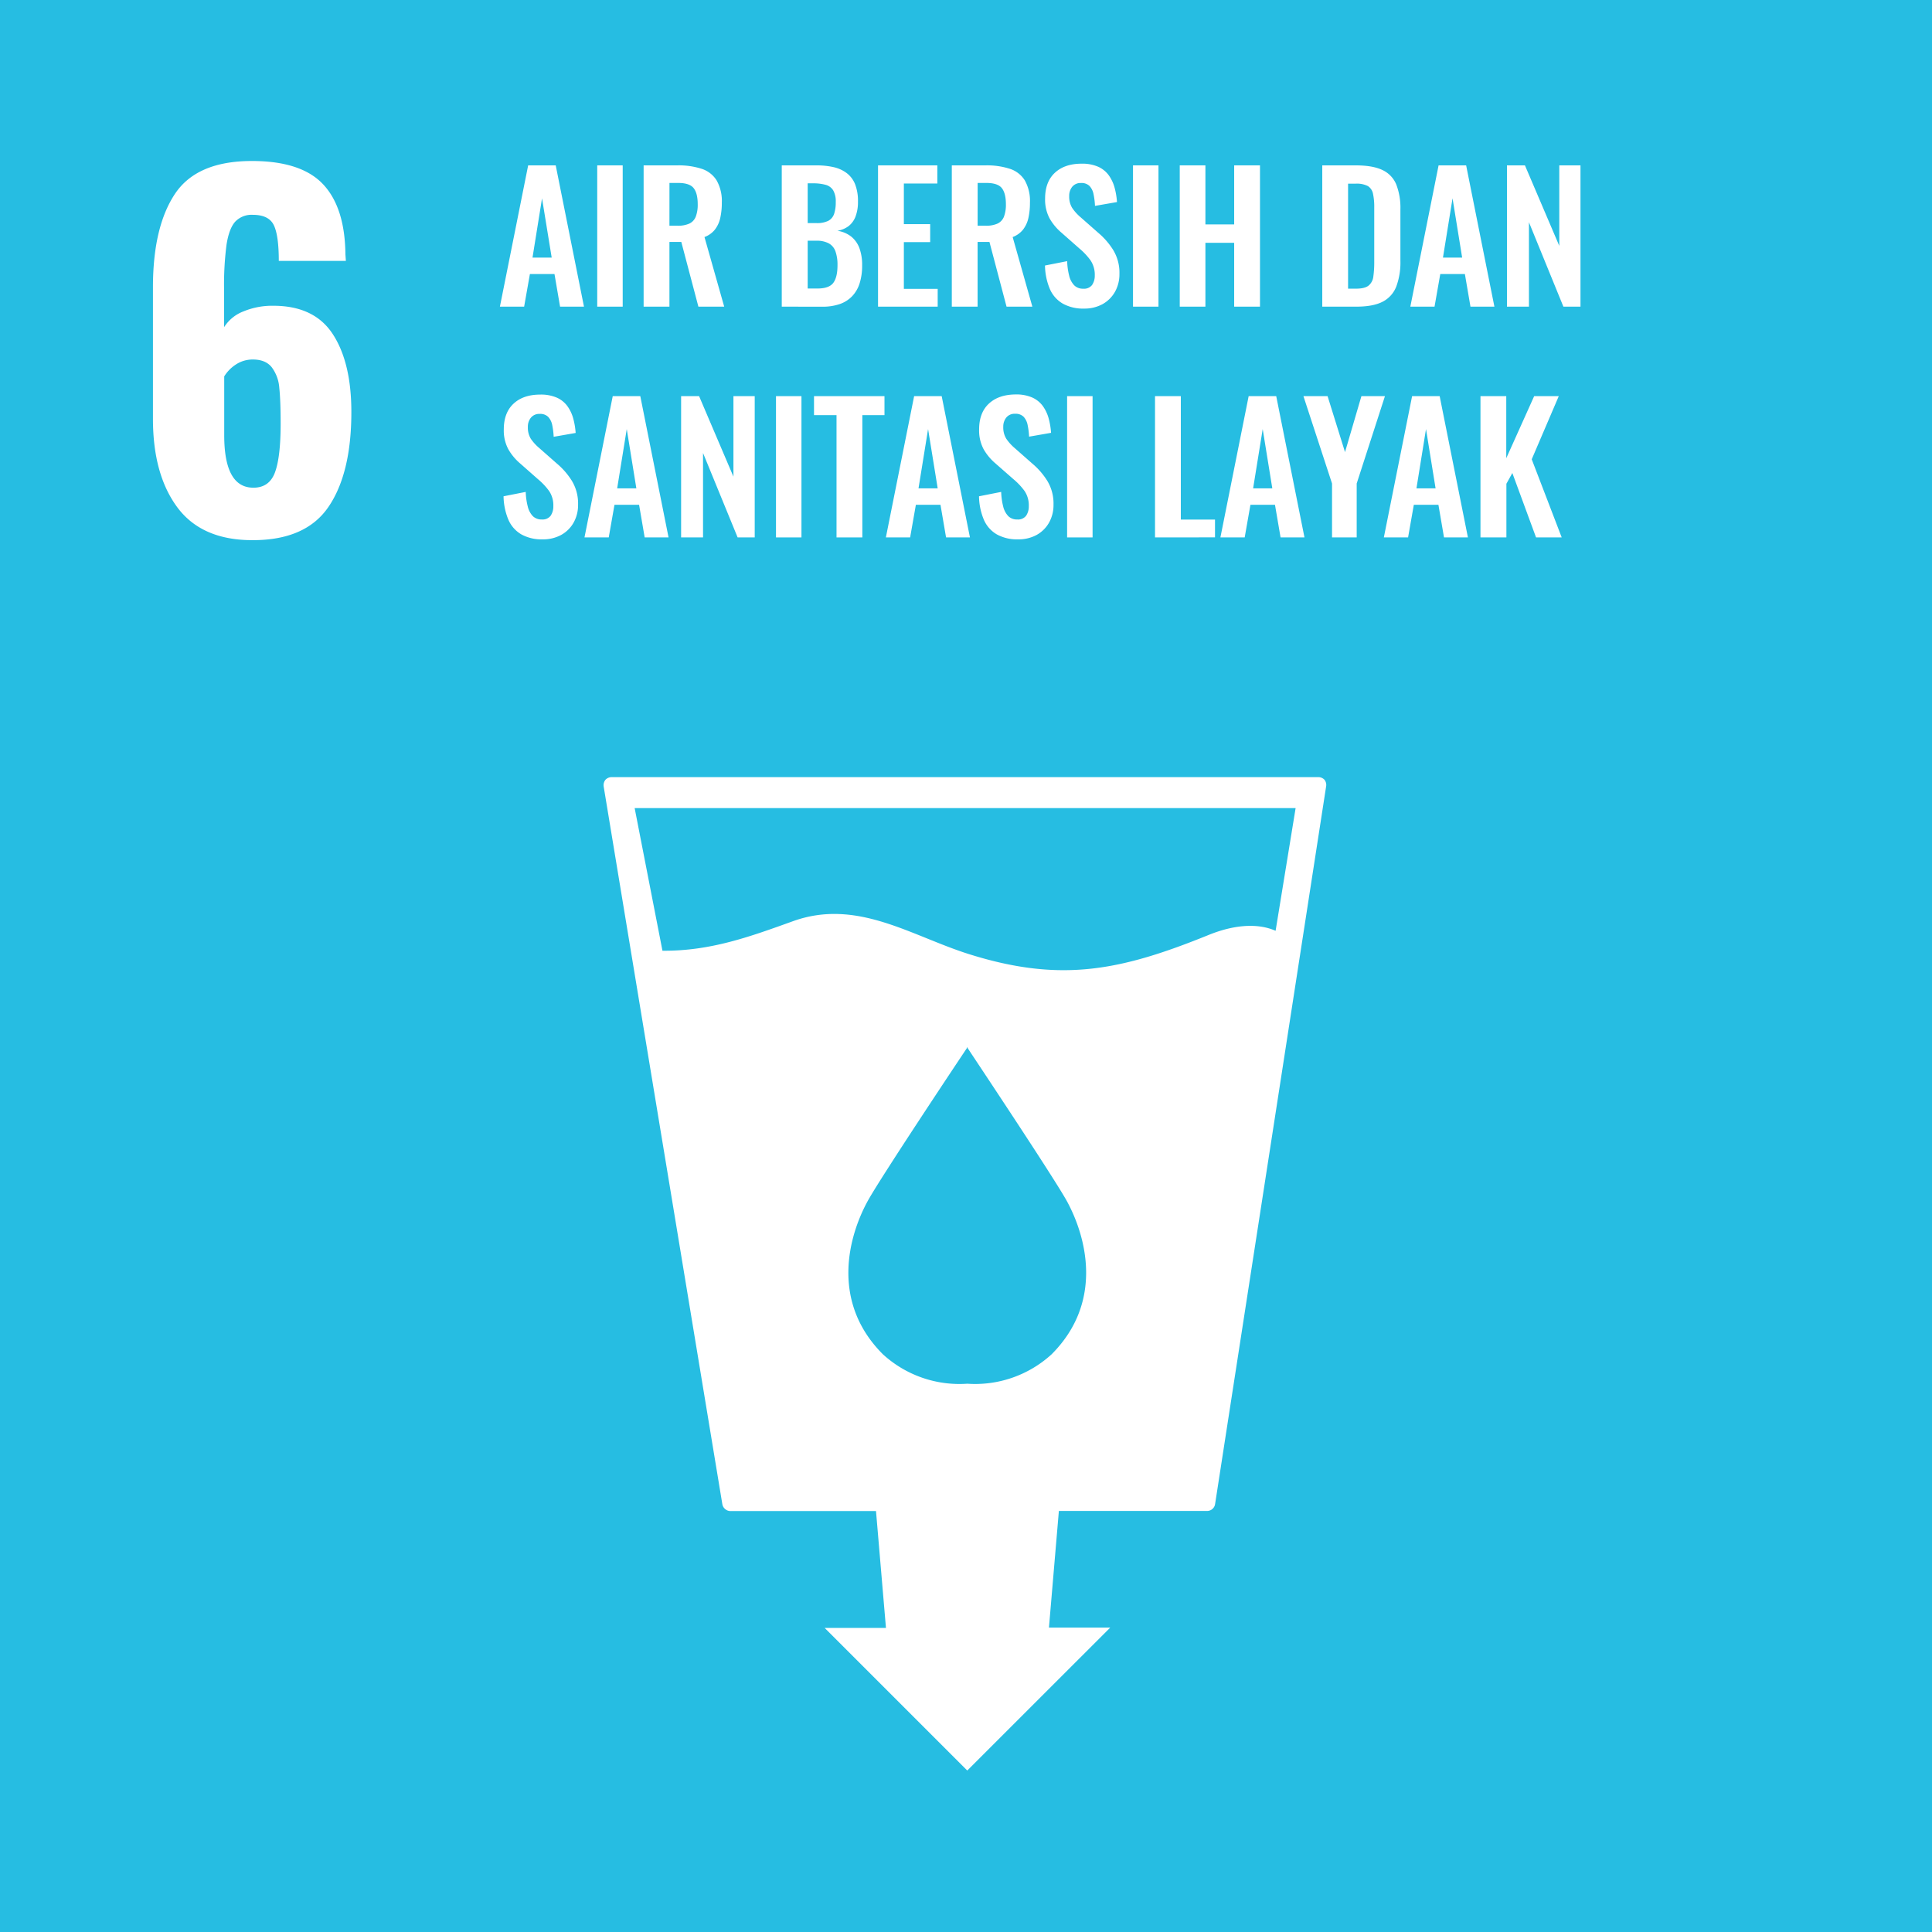 <svg viewBox="0 0 720 720" xmlns="http://www.w3.org/2000/svg"><rect x="0" y="0" width="720" height="720" fill="#333333" stroke="none"/><path d="m-1.08-1.08h722.16v722.16h-722.16z" fill="#26bde2"/><g fill="#fff"><path d="m66.08 189.06q-9.08-12.24-9.08-32.98v-49q0-22.44 8.16-34.76t28.72-12.32q18.36 0 26.52 8.67t8.33 26.18l.17 2.38h-25q0-9.51-1.87-13.34c-1.25-2.55-3.85-3.83-7.82-3.83a8.38 8.38 0 0 0 -6.55 2.55c-1.53 1.7-2.6 4.54-3.23 8.5a116.07 116.07 0 0 0 -.92 16.89v13.94a14.67 14.67 0 0 1 7.14-5.86 28.06 28.06 0 0 1 11.22-2.13q15.3 0 22.19 10.63t6.88 29q0 22.78-8.5 35.28t-28.39 12.44q-18.87 0-27.97-12.24zm36.39-13q2.11-5.7 2.12-18.11 0-8.67-.51-13.43a14.47 14.47 0 0 0 -2.81-7.65c-1.53-1.92-3.88-2.89-7-2.89a11.32 11.32 0 0 0 -6.38 1.87 14.11 14.11 0 0 0 -4.33 4.42v21.93q0 19.56 10.88 19.55 5.91 0 8.03-5.69z"/><path d="m186.3 114.28 10.53-52.65h10.27l10.53 52.65h-8.91l-2.08-12.16h-9.16l-2.15 12.16zm12.15-18.28h7.15l-3.6-22.09z"/><path d="m222.57 114.28v-52.65h9.49v52.65z"/><path d="m239.86 114.28v-52.65h12.61a27.68 27.68 0 0 1 9 1.27 10.3 10.3 0 0 1 5.59 4.32 15.55 15.55 0 0 1 1.94 8.32 25.53 25.53 0 0 1 -.59 5.72 10.88 10.88 0 0 1 -2 4.32 8.93 8.93 0 0 1 -3.87 2.76l7.35 25.94h-9.62l-6.37-24.12h-4.42v24.12zm9.62-30.16h3a10.26 10.26 0 0 0 4.45-.81 4.73 4.73 0 0 0 2.37-2.6 12.45 12.45 0 0 0 .72-4.59q0-4-1.46-5.94t-5.56-2h-3.51z"/><path d="m291.34 114.28v-52.65h12.93a28.55 28.55 0 0 1 6.34.65 12.76 12.76 0 0 1 4.87 2.18 9.75 9.75 0 0 1 3.16 4.12 17.07 17.07 0 0 1 1.1 6.57 15.1 15.1 0 0 1 -.88 5.46 8.25 8.25 0 0 1 -2.56 3.61 9.46 9.46 0 0 1 -4.23 1.78 11 11 0 0 1 5.17 2.18 10 10 0 0 1 3.05 4.32 18.1 18.1 0 0 1 1 6.44 21.46 21.46 0 0 1 -.94 6.66 12.23 12.23 0 0 1 -2.8 4.81 11.66 11.66 0 0 1 -4.55 2.89 19.44 19.44 0 0 1 -6.47 1zm9.66-31.14h3.25a9.49 9.49 0 0 0 4.42-.84 4.59 4.59 0 0 0 2.18-2.6 13.53 13.53 0 0 0 .61-4.42 8.22 8.22 0 0 0 -.94-4.32 4.71 4.71 0 0 0 -2.83-2.08 17.39 17.39 0 0 0 -4.81-.56h-1.88zm0 24.38h3.64c2.9 0 4.87-.71 5.91-2.11s1.56-3.59 1.56-6.54a14.82 14.82 0 0 0 -.75-5.16 5.43 5.43 0 0 0 -2.47-3 9.24 9.24 0 0 0 -4.58-1h-3.31z"/><path d="m327.22 114.28v-52.65h22.1v6.76h-12.48v15.14h9.81v6.7h-9.81v17.42h12.61v6.63z"/><path d="m354.71 114.28v-52.65h12.61a27.64 27.64 0 0 1 9 1.27 10.26 10.26 0 0 1 5.59 4.32 15.55 15.55 0 0 1 1.92 8.32 25.56 25.56 0 0 1 -.58 5.72 10.9 10.9 0 0 1 -2 4.32 9 9 0 0 1 -3.86 2.76l7.34 25.94h-9.62l-6.37-24.12h-4.42v24.12zm9.62-30.16h3a10.23 10.23 0 0 0 4.45-.81 4.79 4.79 0 0 0 2.38-2.6 12.68 12.68 0 0 0 .71-4.59q0-4-1.46-5.94t-5.56-2h-3.51z"/><path d="m404 115a15.51 15.51 0 0 1 -7.93-1.85 11.62 11.62 0 0 1 -4.81-5.43 23.31 23.31 0 0 1 -1.82-8.77l8.26-1.63a25.24 25.24 0 0 0 .74 5.4 7.79 7.79 0 0 0 1.89 3.61 4.53 4.53 0 0 0 3.34 1.26 3.75 3.75 0 0 0 3.32-1.39 6.09 6.09 0 0 0 1-3.55 9.57 9.57 0 0 0 -1.6-5.65 24.45 24.45 0 0 0 -4.16-4.42l-6.63-5.85a19.89 19.89 0 0 1 -4.46-5.36 14.87 14.87 0 0 1 -1.66-7.37q0-6.24 3.65-9.62t9.94-3.38a14.77 14.77 0 0 1 6.18 1.14 9.93 9.93 0 0 1 3.93 3.15 14.42 14.42 0 0 1 2.18 4.59 27.51 27.51 0 0 1 .91 5.42l-8.2 1.43a27.47 27.47 0 0 0 -.55-4.42 6.17 6.17 0 0 0 -1.49-3 4.2 4.2 0 0 0 -3.15-1.11 4 4 0 0 0 -3.29 1.4 5.31 5.31 0 0 0 -1.13 3.48 8 8 0 0 0 1.1 4.39 17.34 17.34 0 0 0 3.19 3.53l6.56 5.78a27.17 27.17 0 0 1 5.56 6.41 16.29 16.29 0 0 1 2.31 8.87 13.38 13.38 0 0 1 -1.66 6.69 12 12 0 0 1 -4.62 4.59 14 14 0 0 1 -6.9 1.66z"/><path d="m422.24 114.28v-52.65h9.49v52.65z"/><path d="m439.66 114.28v-52.65h9.56v22h10.72v-22h9.62v52.65h-9.62v-23.79h-10.72v23.79z"/><path d="m492.77 114.28v-52.65h12.41q6.44 0 10.05 1.75a10.25 10.25 0 0 1 5.13 5.4 24 24 0 0 1 1.53 9.22v19.25a25.65 25.65 0 0 1 -1.53 9.52 10.67 10.67 0 0 1 -5.07 5.66q-3.54 1.84-9.72 1.85zm9.62-6.7h2.92c2.21 0 3.8-.39 4.75-1.17a5.13 5.13 0 0 0 1.75-3.41 38.45 38.45 0 0 0 .33-5.49v-20.15a23 23 0 0 0 -.46-5.14 4.4 4.4 0 0 0 -1.88-2.86 9 9 0 0 0 -4.62-.91h-2.79z"/><path d="m525.59 114.28 10.53-52.65h10.27l10.53 52.65h-8.92l-2.08-12.16h-9.17l-2.14 12.16zm12.16-18.28h7.15l-3.58-22.1z"/><path d="m561.6 114.28v-52.65h6.7l12.8 30v-30h7.9v52.65h-6.37l-12.84-31.46v31.46z"/><path d="m202.22 201a15.54 15.54 0 0 1 -7.93-1.85 11.67 11.67 0 0 1 -4.81-5.43 23.31 23.31 0 0 1 -1.82-8.77l8.26-1.63a25.2 25.2 0 0 0 .75 5.4 7.87 7.87 0 0 0 1.88 3.61 4.55 4.55 0 0 0 3.35 1.26 3.75 3.75 0 0 0 3.31-1.39 6.09 6.09 0 0 0 1-3.55 9.57 9.57 0 0 0 -1.56-5.65 24.45 24.45 0 0 0 -4.16-4.42l-6.63-5.85a19.85 19.85 0 0 1 -4.45-5.36 14.76 14.76 0 0 1 -1.66-7.32q0-6.24 3.64-9.62t9.94-3.38a14.77 14.77 0 0 1 6.18 1.14 9.79 9.79 0 0 1 3.93 3.15 14.21 14.21 0 0 1 2.18 4.59 27.51 27.51 0 0 1 .91 5.42l-8.19 1.43a28.65 28.65 0 0 0 -.55-4.42 6.17 6.17 0 0 0 -1.5-3 4.17 4.17 0 0 0 -3.15-1.11 4 4 0 0 0 -3.28 1.4 5.32 5.32 0 0 0 -1.14 3.48 8 8 0 0 0 1.1 4.39 17.34 17.34 0 0 0 3.18 3.48l6.56 5.78a27.17 27.17 0 0 1 5.56 6.41 16.29 16.29 0 0 1 2.31 8.87 13.28 13.28 0 0 1 -1.66 6.69 11.89 11.89 0 0 1 -4.61 4.59 14 14 0 0 1 -6.94 1.66z"/><path d="m217.82 200.28 10.53-52.65h10.27l10.53 52.65h-8.9l-2.08-12.16h-9.17l-2.14 12.16zm12.18-18.28h7.15l-3.58-22.1z"/><path d="m253.83 200.28v-52.65h6.7l12.8 30v-30h7.93v52.65h-6.37l-12.89-31.46v31.46z"/><path d="m289.19 200.28v-52.65h9.49v52.65z"/><path d="m311.75 200.28v-45.57h-8.39v-7.08h26.26v7.08h-8.25v45.57z"/><path d="m330.14 200.28 10.53-52.65h10.27l10.53 52.65h-8.9l-2.08-12.16h-9.17l-2.14 12.16zm12.16-18.28h7.15l-3.58-22.1z"/><path d="m379.41 201a15.51 15.51 0 0 1 -7.93-1.85 11.62 11.62 0 0 1 -4.81-5.43 23.31 23.31 0 0 1 -1.82-8.77l8.26-1.63a25.24 25.24 0 0 0 .74 5.4 7.88 7.88 0 0 0 1.89 3.61 4.53 4.53 0 0 0 3.35 1.26 3.75 3.75 0 0 0 3.31-1.39 6.09 6.09 0 0 0 1-3.55 9.57 9.57 0 0 0 -1.56-5.65 24.45 24.45 0 0 0 -4.16-4.42l-6.68-5.86a19.89 19.89 0 0 1 -4.46-5.36 14.87 14.87 0 0 1 -1.65-7.32q0-6.24 3.64-9.62t9.97-3.42a14.77 14.77 0 0 1 6.18 1.14 9.93 9.93 0 0 1 3.93 3.15 14.42 14.42 0 0 1 2.18 4.59 27.51 27.51 0 0 1 .91 5.42l-8.19 1.43a27.41 27.41 0 0 0 -.56-4.42 6.17 6.17 0 0 0 -1.49-3 4.2 4.2 0 0 0 -3.15-1.11 4 4 0 0 0 -3.29 1.4 5.37 5.37 0 0 0 -1.13 3.48 8 8 0 0 0 1.1 4.39 17.34 17.34 0 0 0 3.19 3.54l6.56 5.78a27.17 27.17 0 0 1 5.56 6.41 16.29 16.29 0 0 1 2.31 8.87 13.28 13.28 0 0 1 -1.66 6.69 11.92 11.92 0 0 1 -4.62 4.59 14 14 0 0 1 -6.92 1.65z"/><path d="m397.68 200.28v-52.65h9.49v52.65z"/><path d="m430.44 200.28v-52.65h9.62v46h12.74v6.63z"/><path d="m454.81 200.28 10.53-52.65h10.27l10.53 52.65h-8.91l-2.08-12.16h-9.15l-2.14 12.16zm12.19-18.28h7.15l-3.58-22.1z"/><path d="m496.41 200.28v-20.09l-10.66-32.56h9l6.5 20.86 6.11-20.86h8.77l-10.53 32.56v20.09z"/><path d="m515.72 200.28 10.53-52.65h10.27l10.53 52.65h-8.91l-2.08-12.16h-9.17l-2.14 12.16zm12.15-18.28h7.13l-3.57-22.1z"/><path d="m551.73 200.28v-52.65h9.61v23.14l10.4-23.14h9.17l-10.08 23.53 11.17 29.12h-9.56l-8.83-24-2.22 4v20z"/><path d="m493.61 290.61a3.15 3.15 0 0 0 -2.38-1h-263.23a3.2 3.2 0 0 0 -2.37 1 3.24 3.24 0 0 0 -.66 2.49l44.22 267.44a3.09 3.09 0 0 0 3 2.58h54.27l3.71 43.56h-22.84l53.14 53.14 53.27-53.25h-22.83l3.7-43.49h55.23a3 3 0 0 0 3-2.62l41.37-267.4a3.15 3.15 0 0 0 -.6-2.45zm-101.72 214.11a42.26 42.26 0 0 1 -31.41 10.95 42.24 42.24 0 0 1 -31.43-10.95c-19.72-19.7-12.69-44.21-5.82-56.88 4.23-7.93 34.53-53.42 37.14-57.29v-.31l.11.15.11-.15v.31c2.54 3.87 32.88 49.36 37.12 57.29 6.87 12.67 13.88 37.16-5.82 56.88zm83.49-157.84c-7.13-3.14-16.17-2-24.85 1.51-32.66 13.24-54.89 18-89.24 7.24-21.63-6.77-41.86-20.95-65.79-12.32-15.87 5.71-30.67 11.16-48.62 11l-10.36-53.15h246.32z"/></g></svg>